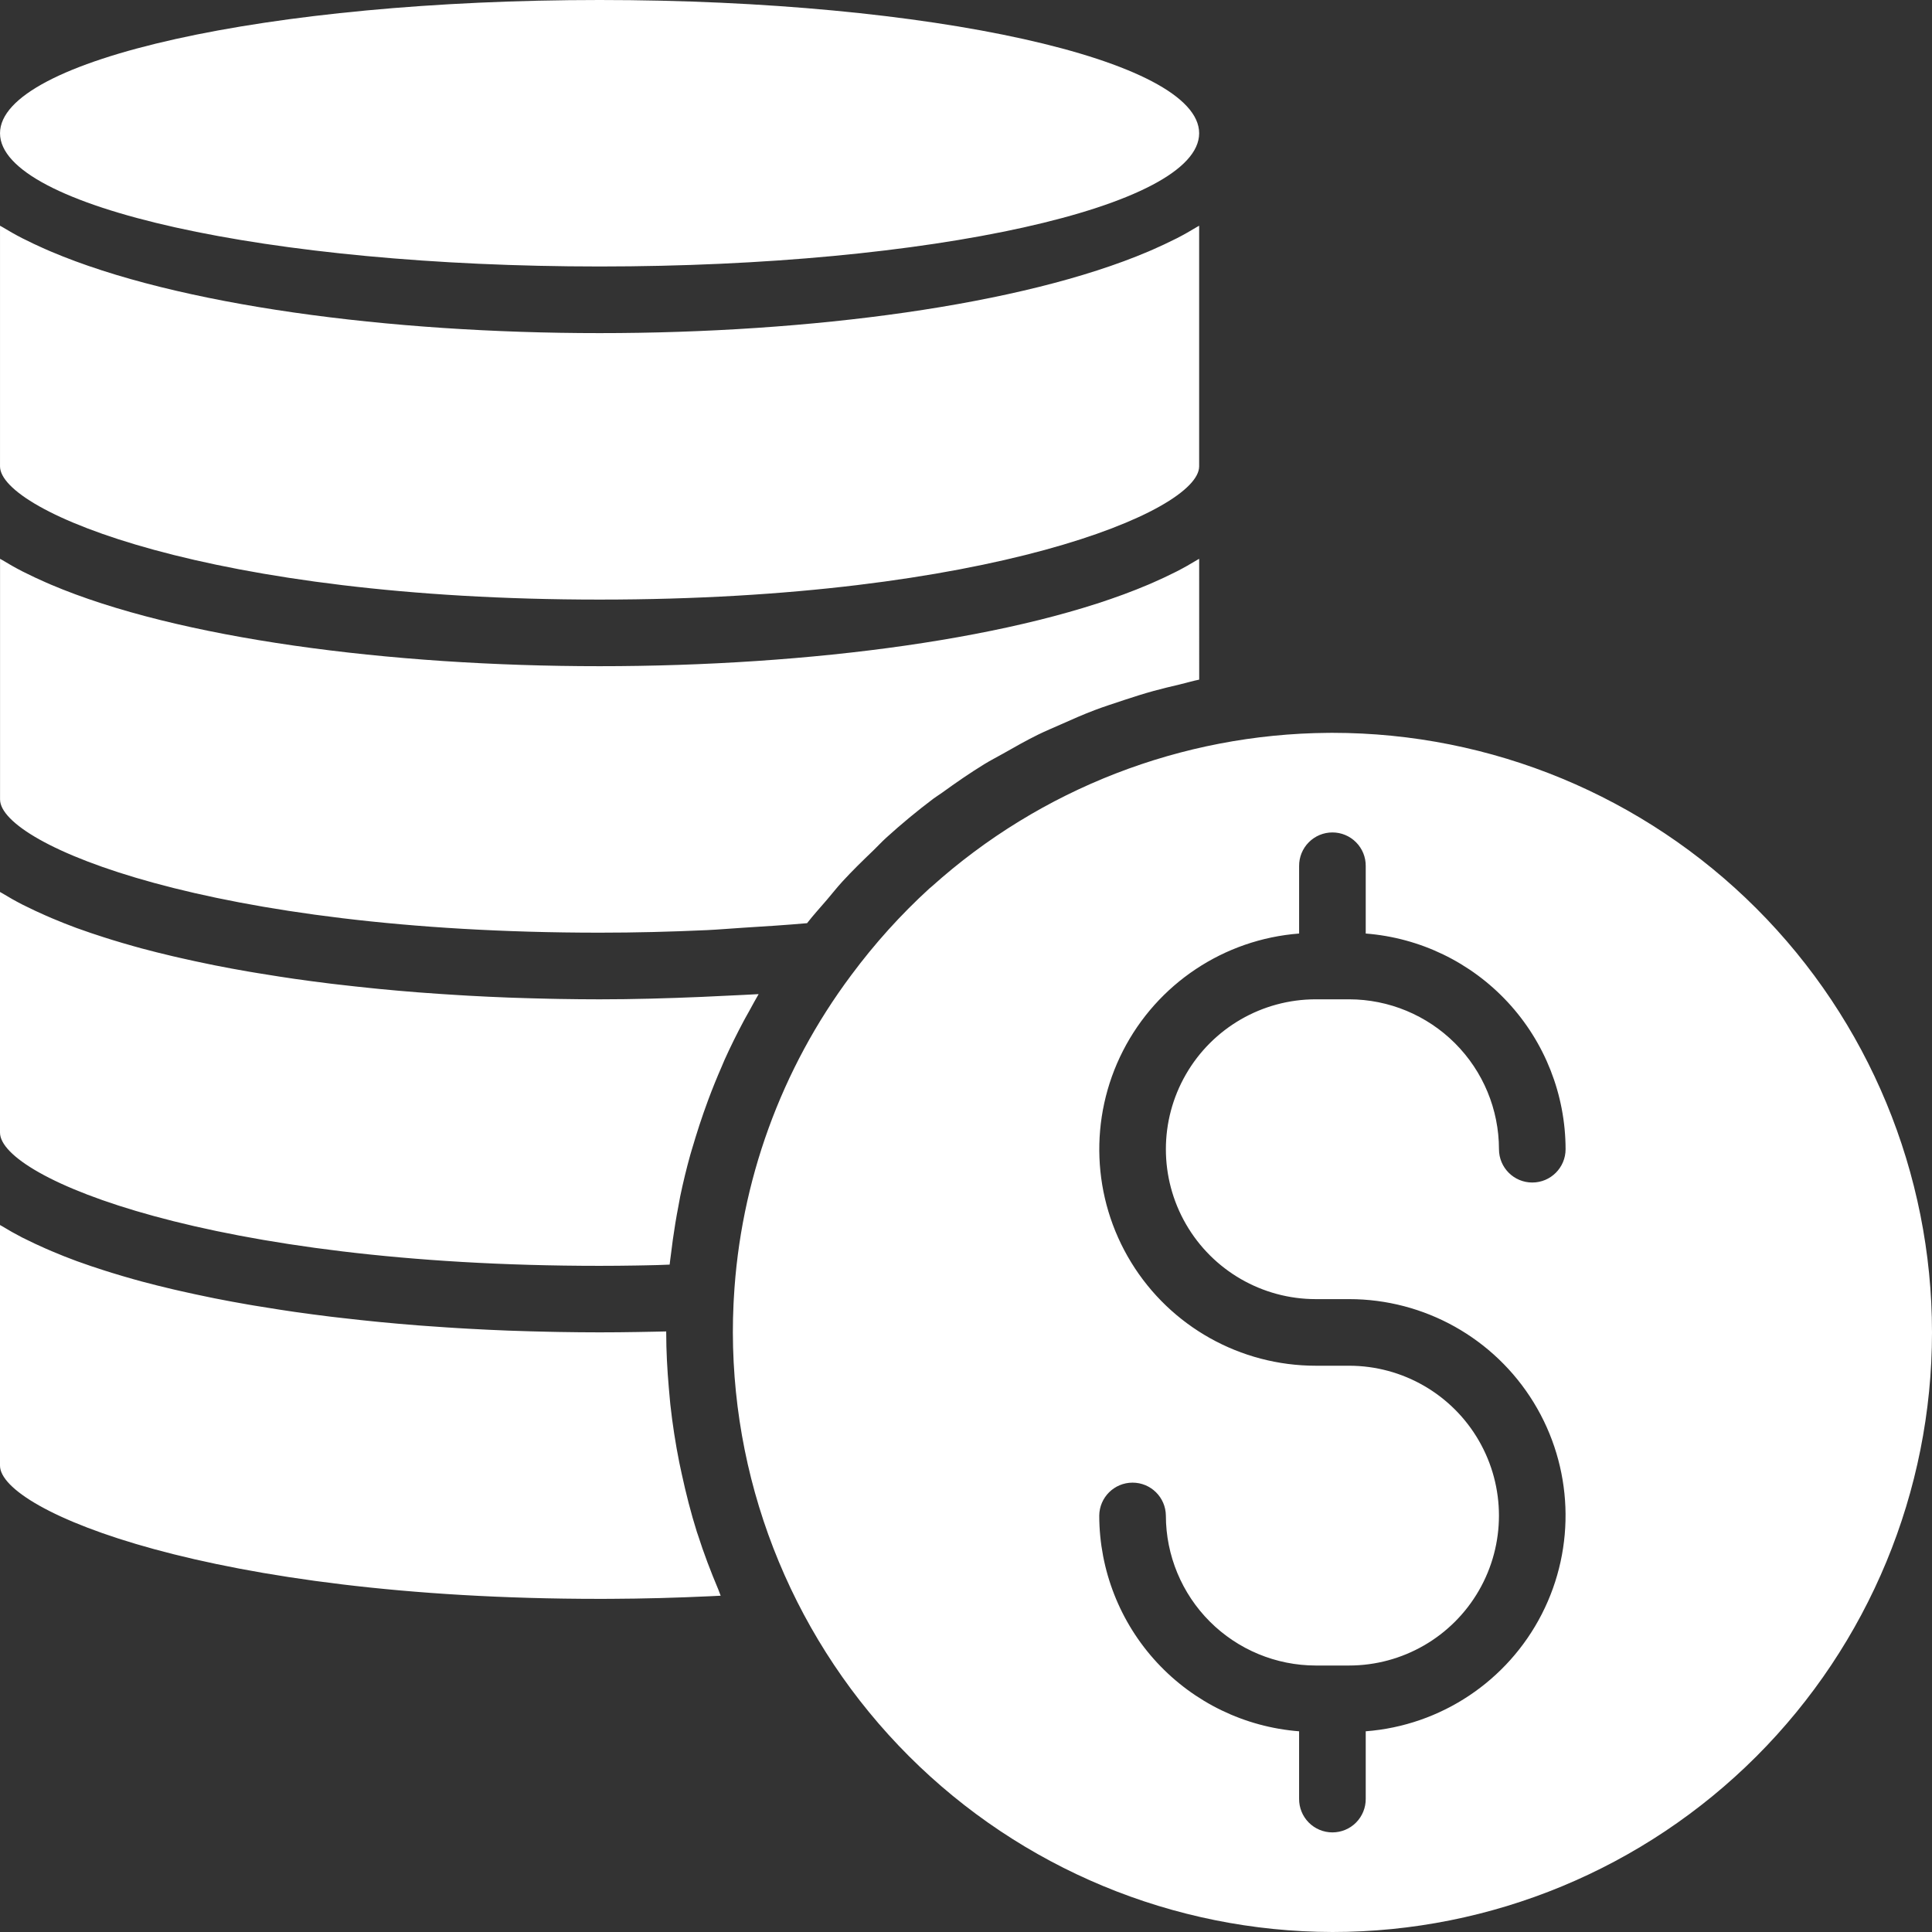 <?xml version="1.0" encoding="UTF-8"?>
<svg width="128px" height="128px" viewBox="0 0 128 128" version="1.1" xmlns="http://www.w3.org/2000/svg" xmlns:xlink="http://www.w3.org/1999/xlink">
    <rect x="0" y="0" width="128" height="128" fill="#333333" stroke="none"/>
    <title>Gold</title>
    <g id="Mockups" stroke="none" stroke-width="1" fill="none" fill-rule="evenodd">
        <path d="M88.277,48.552 C98.812,48.552 108.916,52.737 116.365,60.187 C123.815,67.636 128,77.74 128,88.276 C128,98.811 123.815,108.915 116.365,116.365 C108.916,123.815 98.812,128 88.277,128 C77.748,127.979 67.657,123.787 60.211,116.342 C52.766,108.897 48.574,98.805 48.554,88.276 C48.554,87.65 48.568,87.038 48.597,86.416 L48.617,86.037 C49.04,78.283 51.746,70.828 56.395,64.608 C57.175,63.558 57.997,62.553 58.863,61.593 C59.73,60.634 60.635,59.722 61.579,58.86 L61.732,58.733 C68.95,52.251 78.287,48.633 87.982,48.554 L88.277,48.552 Z M88.277,55.151 C87.688,55.151 87.123,55.386 86.709,55.805 C86.294,56.223 86.064,56.79 86.07,57.38 L86.07,61.849 C81.092,62.231 76.672,65.175 74.4,69.62 C72.13,74.066 72.333,79.373 74.94,83.63 C77.546,87.889 82.18,90.484 87.172,90.483 L89.379,90.483 C92.926,90.483 96.206,92.375 97.979,95.448 C99.753,98.521 99.753,102.307 97.979,105.379 C96.206,108.452 92.926,110.345 89.379,110.345 L87.172,110.345 C84.54,110.342 82.015,109.294 80.153,107.432 C78.293,105.571 77.245,103.047 77.242,100.415 C77.23,99.204 76.246,98.229 75.035,98.229 C73.824,98.229 72.84,99.204 72.828,100.415 C72.834,104.025 74.2,107.501 76.654,110.149 C79.108,112.797 82.469,114.423 86.069,114.703 L86.069,119.173 C86.064,119.762 86.293,120.329 86.708,120.748 C87.123,121.166 87.687,121.401 88.276,121.401 C88.865,121.401 89.43,121.166 89.844,120.748 C90.258,120.329 90.489,119.762 90.483,119.173 L90.483,114.703 C95.461,114.321 99.881,111.377 102.152,106.931 C104.424,102.486 104.219,97.178 101.613,92.921 C99.005,88.663 94.371,86.069 89.38,86.07 L87.172,86.07 C83.626,86.07 80.348,84.177 78.574,81.104 C76.799,78.031 76.799,74.246 78.574,71.173 C80.348,68.1 83.626,66.207 87.173,66.207 L89.381,66.207 C92.013,66.21 94.537,67.258 96.399,69.12 C98.261,70.981 99.308,73.505 99.311,76.138 C99.311,77.357 100.299,78.345 101.518,78.345 C102.736,78.345 103.724,77.357 103.724,76.138 C103.719,72.527 102.353,69.052 99.899,66.404 C97.445,63.755 94.083,62.129 90.483,61.849 L90.483,57.38 C90.49,56.79 90.259,56.223 89.844,55.805 C89.431,55.386 88.866,55.151 88.277,55.151 Z M0,81.16 C0.044,81.188 0.097,81.213 0.142,81.24 C0.562,81.497 1.003,81.747 1.474,81.99 L1.682,82.091 C2.103,82.303 2.546,82.509 3.004,82.711 C3.144,82.772 3.284,82.833 3.427,82.894 C3.96,83.12 4.508,83.34 5.086,83.552 L5.18,83.585 C5.735,83.788 6.316,83.982 6.91,84.171 C7.076,84.225 7.245,84.277 7.416,84.33 C7.873,84.471 8.34,84.609 8.817,84.743 L9.38,84.899 C10.047,85.078 10.734,85.249 11.435,85.414 L11.999,85.543 C12.603,85.68 13.217,85.813 13.844,85.94 L14.226,86.019 C14.961,86.166 15.713,86.304 16.477,86.436 L16.771,86.486 L17.066,86.534 C17.545,86.615 18.028,86.692 18.516,86.766 L19.005,86.84 C19.178,86.865 19.347,86.892 19.521,86.917 C20.314,87.03 21.118,87.136 21.93,87.236 L22.504,87.302 C22.956,87.355 23.411,87.406 23.868,87.455 L24.555,87.526 C24.757,87.546 24.958,87.569 25.161,87.588 C25.998,87.669 26.843,87.744 27.694,87.81 L27.943,87.828 L28.19,87.846 C28.672,87.882 29.155,87.916 29.641,87.947 L30.37,87.993 C30.595,88.006 30.819,88.02 31.044,88.032 C31.913,88.081 32.786,88.122 33.663,88.156 L33.98,88.166 C34.771,88.194 35.563,88.217 36.358,88.233 C36.588,88.239 36.819,88.243 37.05,88.247 C37.941,88.262 38.833,88.272 39.724,88.272 C40.593,88.272 41.423,88.263 42.232,88.249 L43.313,88.229 L43.506,88.225 C43.715,88.219 43.933,88.217 44.138,88.211 L44.138,88.273 C44.138,89.51 44.206,90.741 44.313,91.968 L44.389,92.817 C44.396,92.897 44.404,92.977 44.412,93.057 C44.554,94.349 44.752,95.631 45.006,96.901 C45.055,97.146 45.11,97.387 45.162,97.63 C45.445,98.936 45.772,100.231 46.172,101.501 L46.229,101.665 C46.627,102.912 47.093,104.134 47.601,105.336 C47.655,105.462 47.691,105.595 47.746,105.72 L47.013,105.756 C44.813,105.859 42.618,105.917 40.448,105.927 L39.725,105.929 C14.023,105.929 0.002,100.098 0,97.102 L0,81.16 Z M0,59.096 C0.045,59.124 0.097,59.148 0.142,59.176 C0.562,59.432 1.003,59.683 1.474,59.925 L1.682,60.027 C2.103,60.239 2.546,60.444 3.004,60.646 C3.144,60.708 3.284,60.769 3.427,60.83 C3.961,61.054 4.508,61.276 5.086,61.488 L5.18,61.52 C5.736,61.723 6.316,61.916 6.91,62.106 C7.077,62.16 7.245,62.212 7.416,62.265 C7.874,62.406 8.34,62.544 8.817,62.677 L9.381,62.834 C10.047,63.013 10.735,63.184 11.435,63.349 C11.622,63.393 11.81,63.435 11.999,63.478 C12.603,63.616 13.218,63.749 13.844,63.876 L14.226,63.955 C14.961,64.102 15.713,64.24 16.477,64.372 L17.066,64.47 C17.545,64.55 18.029,64.627 18.516,64.702 L19.522,64.853 C20.314,64.966 21.118,65.072 21.931,65.172 L22.217,65.205 L22.504,65.238 C23.182,65.317 23.866,65.392 24.556,65.462 L25.161,65.524 C25.998,65.605 26.843,65.679 27.695,65.746 L28.19,65.782 C28.913,65.835 29.639,65.885 30.37,65.928 L31.044,65.968 C31.913,66.017 32.786,66.058 33.663,66.091 L33.98,66.102 C34.771,66.129 35.564,66.152 36.358,66.169 C36.589,66.174 36.819,66.179 37.05,66.183 C37.942,66.198 38.833,66.208 39.724,66.208 C41.964,66.208 44.213,66.143 46.462,66.048 C47.068,66.022 47.67,65.991 48.274,65.962 C48.937,65.925 49.6,65.907 50.261,65.863 C50.046,66.227 49.85,66.6 49.646,66.969 L49.396,67.415 C49.355,67.489 49.314,67.564 49.274,67.639 C48.824,68.483 48.4,69.338 48.008,70.207 C47.94,70.358 47.881,70.513 47.814,70.665 C47.494,71.396 47.195,72.134 46.917,72.881 C46.813,73.159 46.714,73.439 46.615,73.72 C46.424,74.268 46.243,74.82 46.073,75.376 L45.948,75.793 C45.879,76.031 45.8,76.267 45.734,76.508 C45.481,77.418 45.258,78.336 45.065,79.263 C45.021,79.477 44.988,79.694 44.946,79.91 C44.803,80.645 44.681,81.385 44.577,82.13 C44.534,82.435 44.495,82.741 44.459,83.048 C44.43,83.294 44.389,83.536 44.365,83.784 C44.093,83.794 43.833,83.806 43.554,83.814 L42.768,83.832 L42.112,83.844 C41.342,83.857 40.552,83.865 39.723,83.865 C14.021,83.865 0,78.033 0,75.038 L0,59.096 Z M0.003,37.022 C0.046,37.05 0.1,37.074 0.144,37.101 C0.566,37.359 1.009,37.611 1.482,37.854 L1.649,37.936 C2.097,38.163 2.569,38.382 3.058,38.596 C3.16,38.641 3.261,38.686 3.364,38.729 C11.754,42.298 25.79,44.137 39.725,44.137 C53.66,44.137 67.696,42.299 76.086,38.73 C76.189,38.687 76.29,38.642 76.392,38.597 C76.881,38.383 77.353,38.163 77.801,37.937 L77.968,37.855 C78.441,37.612 78.884,37.36 79.307,37.102 C79.351,37.075 79.404,37.051 79.448,37.023 L79.45,45.027 C79.006,45.116 78.578,45.249 78.139,45.352 C77.564,45.487 76.991,45.622 76.423,45.779 C75.781,45.956 75.149,46.156 74.52,46.364 L73.491,46.706 C73.166,46.816 72.842,46.927 72.522,47.049 C71.756,47.34 71.009,47.67 70.264,48.003 C69.769,48.224 69.267,48.431 68.781,48.669 C67.991,49.057 67.229,49.492 66.465,49.925 C66.05,50.161 65.624,50.375 65.218,50.625 C64.26,51.213 63.335,51.853 62.424,52.513 C62.236,52.65 62.037,52.767 61.851,52.906 C60.766,53.723 59.719,54.59 58.709,55.507 C58.409,55.78 58.134,56.082 57.841,56.363 C57.146,57.03 56.455,57.701 55.8,58.417 C55.448,58.801 55.124,59.215 54.784,59.614 C54.344,60.13 53.887,60.625 53.47,61.163 C52.068,61.288 50.656,61.377 49.244,61.464 C48.442,61.512 47.645,61.586 46.842,61.623 C44.468,61.732 42.091,61.792 39.726,61.792 C14.024,61.792 0.003,55.959 0.003,52.964 L0.003,37.022 Z M79.447,14.955 L79.447,30.897 C79.447,33.892 65.425,39.724 39.724,39.724 C14.022,39.724 0.001,33.892 0.001,30.897 L0.001,14.955 C0.045,14.982 0.098,15.007 0.143,15.033 C0.565,15.29 1.008,15.543 1.481,15.786 L1.648,15.867 C2.021,16.057 2.411,16.24 2.814,16.42 L3.057,16.528 C3.158,16.572 3.26,16.618 3.363,16.661 C11.753,20.231 25.788,22.07 39.724,22.07 C53.66,22.07 67.696,20.23 76.085,16.662 L76.238,16.596 L76.391,16.529 C76.88,16.314 77.352,16.095 77.8,15.868 L77.967,15.787 C78.44,15.544 78.883,15.291 79.306,15.034 C79.35,15.007 79.402,14.983 79.447,14.955 Z M39.724,0 C61.662,0 79.447,3.952 79.447,8.828 C79.447,13.703 61.663,17.655 39.724,17.655 C17.785,17.655 0.001,13.703 0.001,8.828 C0.001,3.952 17.786,0 39.724,0 Z" id="Gold" fill="#FFFFFF" fill-rule="nonzero"></path>
    </g>
</svg>